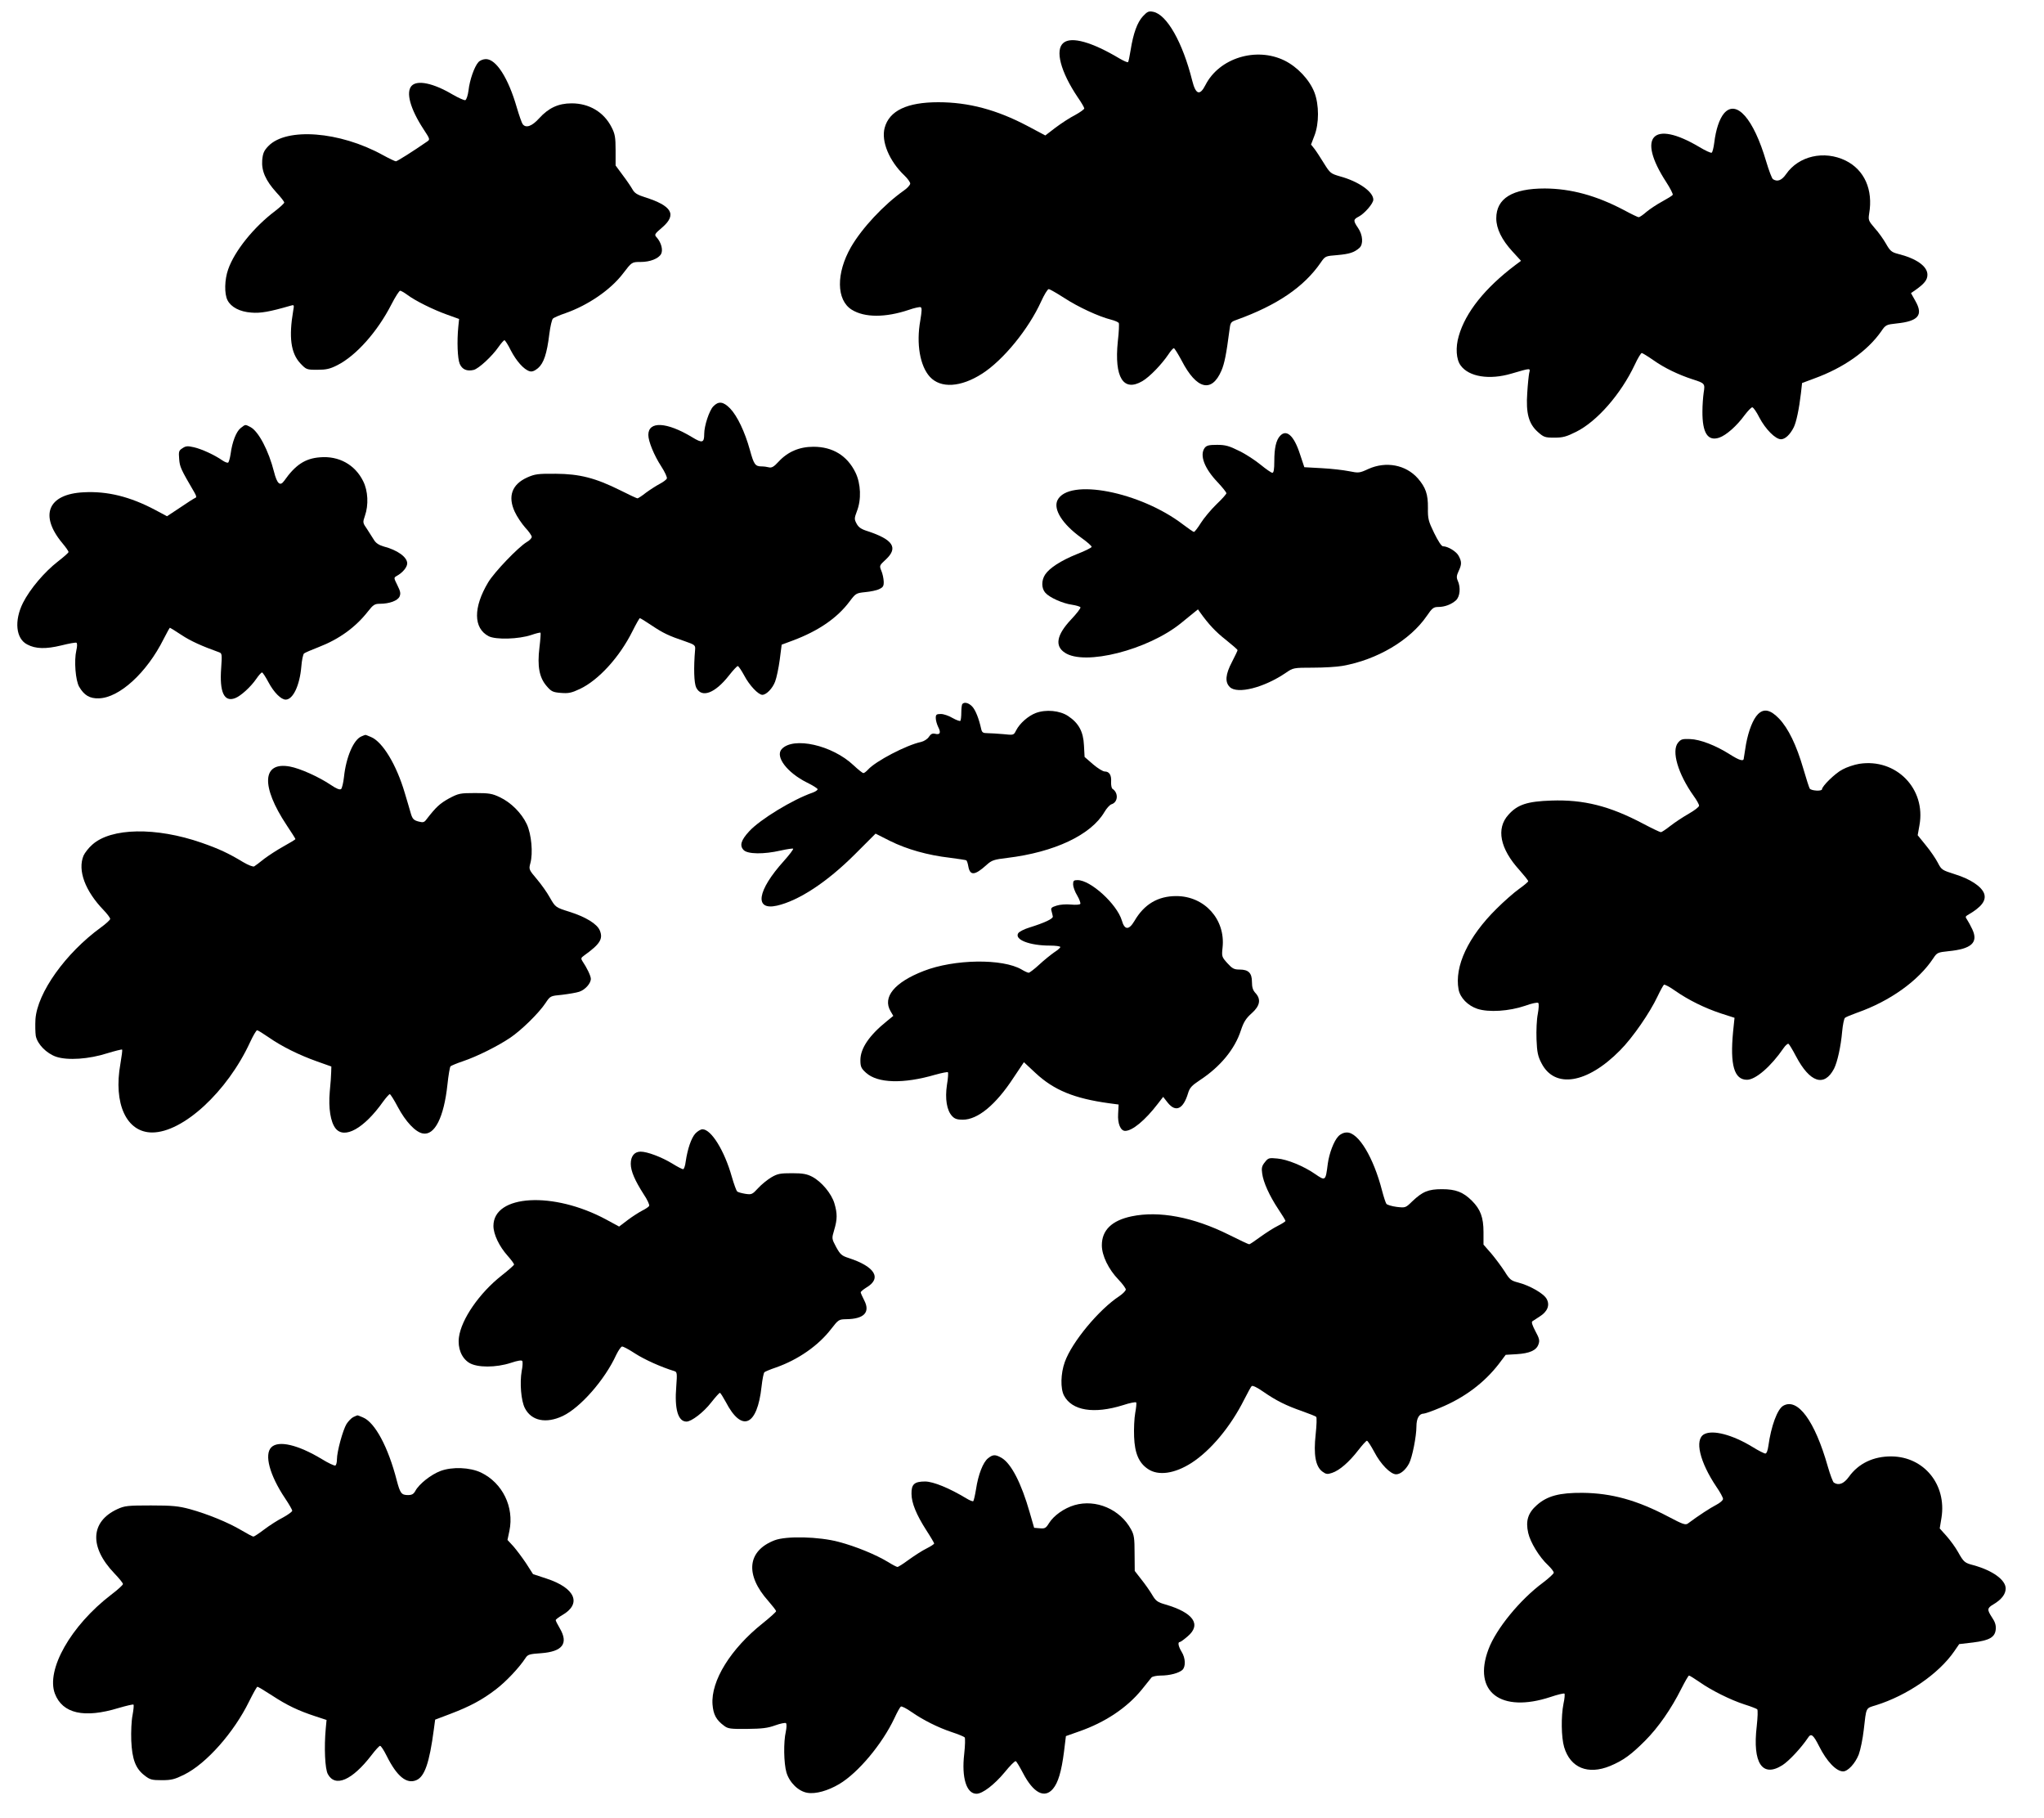 <?xml version="1.0" standalone="no"?>
<!DOCTYPE svg PUBLIC "-//W3C//DTD SVG 20010904//EN"
 "http://www.w3.org/TR/2001/REC-SVG-20010904/DTD/svg10.dtd">
<svg version="1.0" xmlns="http://www.w3.org/2000/svg"
 width="1280pt" height="1138pt" viewBox="0 0 1280 1138"
 preserveAspectRatio="xMidYMid meet">
<g transform="translate(0,1138) scale(0.1,-0.1)"
fill="#000000" stroke="none">
<path d="M7157 11278 c-35 -38 -60 -106 -77 -213 -6 -38 -13 -72 -16 -74 -3
-3 -26 7 -52 22 -174 104 -302 140 -352 99 -55 -44 -18 -182 89 -341 23 -33
41 -64 41 -70 0 -5 -26 -24 -57 -41 -32 -16 -87 -52 -123 -79 l-64 -49 -111
59 c-193 102 -370 149 -559 149 -196 0 -307 -53 -336 -160 -23 -85 29 -209
124 -299 20 -19 36 -42 36 -50 0 -9 -18 -29 -40 -44 -127 -90 -262 -235 -331
-354 -94 -164 -92 -332 5 -392 80 -50 211 -50 357 -1 34 12 67 19 74 17 9 -4
8 -23 -2 -84 -26 -145 -2 -284 60 -352 68 -74 194 -66 328 20 132 85 290 278
369 452 19 42 40 76 47 77 7 0 50 -25 97 -55 87 -57 217 -117 293 -136 24 -6
46 -16 49 -21 3 -5 1 -57 -6 -116 -23 -225 35 -318 154 -248 46 27 121 105
164 169 13 20 28 37 33 37 4 0 26 -35 49 -78 93 -180 188 -204 249 -62 19 44
31 106 49 245 7 58 8 59 47 73 252 91 420 205 525 357 29 42 29 42 105 48 76
7 105 16 138 45 25 22 22 80 -8 124 -32 47 -31 54 4 72 37 20 91 82 91 106 0
49 -91 114 -209 146 -58 17 -62 20 -101 83 -22 36 -49 77 -60 91 l-20 25 21
55 c30 76 30 194 0 272 -31 79 -106 159 -187 199 -177 87 -409 16 -495 -153
-35 -69 -61 -61 -83 27 -60 240 -159 414 -244 431 -28 6 -37 2 -65 -28z"/>
<path d="M2996 10991 c-25 -27 -55 -112 -62 -177 -4 -31 -13 -58 -20 -61 -7
-2 -43 14 -81 36 -120 71 -221 92 -256 53 -36 -40 -8 -143 74 -269 42 -64 43
-66 24 -79 -88 -61 -188 -124 -196 -124 -5 0 -43 18 -83 40 -269 148 -601 173
-715 56 -28 -29 -35 -45 -39 -89 -5 -67 21 -127 89 -202 27 -29 49 -57 49 -63
0 -5 -26 -29 -57 -53 -133 -100 -254 -250 -294 -365 -23 -64 -25 -154 -4 -194
22 -43 77 -72 149 -77 57 -5 114 5 245 43 23 7 24 6 17 -32 -28 -164 -15 -264
44 -328 38 -40 40 -41 107 -41 55 0 79 5 126 29 118 60 251 210 338 380 24 47
49 86 55 86 5 0 26 -12 45 -26 49 -37 162 -93 249 -124 l75 -27 -5 -49 c-9
-91 -5 -199 9 -232 15 -35 45 -48 87 -38 32 8 116 86 156 144 16 23 33 42 37
42 4 0 23 -29 40 -64 35 -67 81 -119 117 -130 15 -5 31 1 53 19 36 31 56 90
71 214 6 47 16 91 23 97 7 6 41 21 77 33 143 50 284 147 361 248 56 73 55 73
112 73 58 0 111 21 127 50 13 25 1 71 -27 103 -17 18 -15 21 35 64 92 80 60
135 -112 189 -45 14 -63 26 -75 48 -9 16 -36 56 -61 89 l-45 61 0 96 c0 81 -4
102 -25 143 -48 95 -140 150 -250 150 -84 0 -145 -29 -204 -94 -45 -50 -83
-63 -103 -36 -5 6 -22 54 -37 105 -53 184 -129 302 -193 302 -17 0 -37 -8 -47
-19z"/>
<path d="M10796 10670 c-29 -35 -51 -101 -61 -184 -4 -31 -11 -59 -16 -62 -5
-3 -40 13 -78 36 -290 172 -392 66 -208 -218 26 -40 45 -77 42 -82 -3 -5 -32
-23 -65 -41 -32 -17 -77 -47 -99 -65 -21 -19 -44 -34 -49 -34 -5 0 -47 20 -93
45 -173 91 -331 134 -495 135 -203 0 -304 -62 -304 -187 0 -64 34 -134 101
-207 l54 -59 -35 -26 c-191 -144 -313 -297 -355 -445 -21 -71 -16 -147 12
-184 51 -71 180 -92 318 -51 124 36 119 36 111 3 -3 -16 -9 -72 -12 -124 -9
-127 9 -193 66 -244 37 -33 45 -36 104 -36 53 0 75 6 137 37 130 65 279 235
366 419 19 41 39 74 44 74 4 0 37 -20 73 -45 69 -49 157 -91 246 -120 76 -24
78 -27 69 -82 -4 -27 -8 -79 -8 -118 -1 -135 33 -189 105 -165 44 15 110 73
160 142 20 26 41 48 47 48 7 0 27 -29 45 -65 38 -72 100 -135 135 -135 26 0
57 29 80 75 16 33 33 112 45 214 l7 63 75 28 c185 67 334 172 421 296 27 40
31 42 96 49 136 14 168 52 118 140 l-28 50 29 20 c55 39 74 63 74 95 0 53 -69
102 -186 131 -38 10 -48 18 -74 64 -16 28 -48 73 -71 98 -38 44 -40 50 -34 89
26 151 -30 275 -148 333 -134 65 -293 29 -372 -85 -27 -39 -54 -50 -82 -32 -7
4 -26 55 -43 112 -79 268 -187 390 -264 300z"/>
<path d="M4466 8835 c-25 -27 -56 -121 -56 -171 0 -57 -12 -60 -76 -21 -159
96 -274 102 -274 14 0 -40 36 -128 81 -197 22 -34 38 -68 35 -76 -3 -7 -23
-22 -44 -33 -21 -11 -60 -36 -86 -55 -25 -20 -50 -36 -54 -36 -4 0 -52 22
-107 50 -157 78 -255 103 -405 104 -111 1 -131 -2 -178 -23 -96 -43 -123 -118
-79 -214 14 -31 44 -75 66 -100 23 -24 41 -51 41 -58 0 -8 -14 -23 -32 -33
-53 -32 -202 -187 -241 -252 -94 -157 -93 -287 3 -337 44 -23 189 -19 268 8
29 10 54 16 57 14 2 -3 -1 -45 -7 -94 -14 -116 -1 -187 45 -240 29 -34 39 -39
89 -43 48 -4 67 0 120 25 116 55 247 198 328 360 23 46 44 83 47 83 3 0 36
-20 73 -45 73 -49 109 -66 210 -100 61 -21 65 -25 63 -51 -10 -116 -7 -211 7
-239 34 -67 117 -36 205 76 25 32 50 59 55 59 5 0 23 -27 41 -60 32 -61 88
-120 113 -120 25 0 64 40 80 83 9 23 22 85 29 137 l12 94 70 26 c160 60 277
140 355 244 39 52 42 53 99 59 32 3 72 11 87 19 24 11 29 19 28 48 -1 19 -7
49 -15 67 -13 32 -12 33 29 71 78 73 45 124 -116 177 -39 12 -56 24 -68 47
-15 28 -14 34 2 77 29 73 25 173 -9 243 -52 106 -143 161 -263 161 -88 0 -161
-31 -219 -94 -28 -31 -43 -39 -59 -35 -11 3 -32 6 -46 6 -41 0 -49 12 -74 103
-32 115 -79 213 -124 260 -43 44 -73 47 -106 12z"/>
<path d="M1507 8700 c-28 -22 -53 -87 -63 -163 -4 -26 -11 -50 -15 -53 -5 -3
-21 3 -37 14 -47 33 -129 71 -178 82 -39 9 -51 8 -71 -6 -23 -14 -25 -21 -21
-68 4 -50 10 -63 96 -210 12 -21 14 -30 5 -33 -6 -2 -49 -29 -94 -60 l-83 -55
-75 40 c-157 83 -299 118 -447 110 -224 -11 -279 -144 -133 -319 22 -26 39
-51 38 -55 0 -5 -30 -31 -66 -59 -84 -65 -175 -172 -219 -259 -56 -112 -45
-225 27 -261 52 -28 117 -29 212 -6 48 12 91 20 96 17 5 -4 5 -23 -1 -48 -15
-65 -5 -189 18 -228 31 -53 66 -74 123 -72 128 3 300 160 405 370 20 39 38 72
40 72 2 0 34 -20 72 -45 57 -38 128 -70 237 -109 17 -6 18 -14 12 -99 -11
-150 18 -214 87 -188 35 13 98 70 133 121 15 22 31 40 36 40 4 0 22 -27 40
-61 34 -64 79 -109 108 -109 46 0 88 89 98 207 3 40 11 77 17 82 6 5 48 23 92
40 127 49 230 123 309 224 32 41 42 47 74 47 59 0 111 19 123 45 8 19 6 32
-13 70 -23 47 -24 48 -5 59 38 21 66 55 66 79 0 39 -60 83 -148 106 -28 8 -48
21 -59 39 -9 15 -29 46 -44 69 -28 40 -28 42 -14 83 24 68 20 157 -11 218 -51
103 -152 159 -270 149 -93 -7 -154 -47 -225 -148 -25 -35 -44 -18 -63 57 -34
134 -97 253 -147 280 -35 18 -31 18 -62 -6z"/>
<path d="M8016 8651 c-25 -27 -36 -77 -36 -158 0 -52 -4 -73 -12 -73 -7 0 -40
23 -73 50 -33 27 -93 67 -135 87 -62 31 -86 38 -138 38 -52 0 -66 -4 -78 -19
-33 -46 -2 -128 81 -215 30 -32 55 -63 55 -69 0 -5 -28 -37 -63 -70 -34 -33
-78 -86 -97 -116 -19 -31 -39 -56 -43 -56 -5 0 -35 21 -68 46 -269 206 -718
293 -787 152 -27 -57 31 -149 147 -233 38 -27 69 -54 67 -59 -1 -5 -42 -26
-92 -45 -101 -41 -172 -87 -199 -128 -24 -36 -24 -86 1 -114 26 -30 109 -67
167 -75 26 -4 50 -11 53 -16 3 -5 -24 -40 -60 -78 -89 -95 -102 -164 -38 -206
124 -84 521 17 728 185 31 25 67 55 81 66 l25 20 14 -20 c53 -74 97 -121 161
-171 40 -32 73 -61 73 -64 0 -4 -16 -37 -35 -74 -41 -78 -45 -126 -14 -157 47
-47 216 -4 353 90 44 30 47 31 168 31 69 0 151 5 184 11 217 38 424 160 529
313 33 49 43 56 71 56 42 0 83 16 112 42 25 24 30 80 11 122 -9 20 -8 32 5 60
20 42 20 59 1 95 -14 28 -68 61 -99 61 -9 0 -30 32 -55 83 -36 74 -40 89 -39
157 1 86 -14 128 -63 185 -75 85 -199 109 -310 59 -56 -26 -61 -26 -121 -14
-35 7 -112 16 -172 19 l-108 6 -28 84 c-37 114 -84 156 -124 112z"/>
<path d="M6027 6973 c-4 -3 -7 -27 -7 -53 0 -26 -3 -50 -6 -53 -4 -3 -26 5
-49 18 -23 14 -56 25 -73 25 -28 0 -32 -4 -32 -25 0 -15 7 -39 15 -56 19 -36
12 -51 -19 -43 -17 4 -27 -1 -39 -19 -9 -14 -31 -28 -49 -32 -93 -20 -284
-120 -332 -173 -11 -12 -24 -22 -29 -22 -6 0 -33 22 -62 49 -133 126 -377 181
-450 101 -42 -47 34 -147 158 -209 37 -18 67 -37 67 -42 0 -6 -14 -15 -30 -21
-125 -43 -330 -168 -398 -242 -52 -56 -62 -90 -35 -118 26 -26 126 -27 231 -3
40 9 76 14 79 12 3 -3 -23 -38 -58 -77 -168 -186 -187 -312 -44 -280 137 31
315 148 489 322 l129 129 91 -46 c105 -52 235 -89 374 -105 53 -7 100 -14 103
-16 4 -2 10 -20 13 -39 11 -59 41 -56 114 10 33 30 47 34 130 44 296 36 524
144 608 287 14 24 34 46 45 49 41 13 44 72 5 97 -5 4 -9 23 -8 43 3 42 -11 65
-40 65 -11 0 -44 20 -73 45 l-53 46 -4 73 c-4 86 -33 139 -99 183 -52 35 -140
43 -203 19 -47 -18 -100 -64 -123 -109 -15 -30 -15 -30 -81 -23 -37 3 -82 6
-99 6 -27 0 -34 4 -39 28 -14 63 -35 117 -56 139 -21 22 -48 30 -61 16z"/>
<path d="M11009 6909 c-31 -31 -59 -102 -75 -188 -7 -42 -13 -82 -14 -88 0
-22 -27 -14 -87 24 -88 56 -186 94 -249 96 -49 2 -58 -1 -76 -23 -42 -52 0
-195 98 -333 19 -26 34 -53 34 -61 0 -8 -29 -30 -64 -50 -35 -20 -87 -54 -115
-76 -28 -22 -55 -40 -60 -40 -6 0 -56 24 -113 54 -208 110 -371 151 -573 144
-151 -5 -212 -25 -269 -89 -78 -86 -53 -212 69 -346 30 -34 55 -65 55 -70 0
-4 -26 -26 -57 -48 -31 -22 -95 -78 -142 -125 -177 -175 -264 -360 -237 -505
10 -52 58 -101 118 -121 71 -23 198 -15 298 19 41 15 78 23 83 18 5 -5 3 -36
-3 -69 -7 -34 -10 -104 -8 -159 3 -81 9 -107 31 -149 83 -162 287 -128 492 80
79 79 187 236 235 338 18 38 36 70 40 73 5 3 37 -14 72 -39 82 -57 183 -107
286 -141 l84 -27 -9 -87 c-20 -209 7 -301 87 -301 54 0 150 83 229 198 12 18
27 30 31 27 5 -3 26 -38 47 -78 87 -165 177 -194 238 -78 21 41 43 140 51 233
4 43 12 82 18 86 6 5 40 19 76 32 205 72 383 199 477 341 23 35 28 37 95 44
144 14 188 54 149 137 -11 23 -26 51 -33 61 -11 15 -10 20 2 27 89 51 120 92
105 136 -16 44 -87 91 -181 120 -82 26 -86 28 -109 73 -13 25 -46 74 -75 109
l-51 63 11 62 c42 229 -146 421 -377 385 -31 -5 -79 -21 -106 -36 -46 -24
-127 -104 -127 -123 0 -14 -68 -10 -77 4 -4 6 -22 62 -40 124 -43 148 -94 253
-152 314 -54 56 -95 65 -132 28z"/>
<path d="M2264 6770 c-50 -20 -97 -131 -110 -255 -4 -36 -12 -69 -18 -75 -9
-6 -29 2 -66 27 -75 50 -190 102 -255 114 -174 32 -182 -123 -20 -367 30 -45
55 -84 55 -87 0 -3 -33 -23 -73 -45 -40 -22 -95 -58 -123 -79 -27 -22 -55 -43
-62 -47 -7 -4 -36 7 -70 27 -91 55 -151 83 -260 121 -285 99 -566 94 -684 -12
-23 -20 -47 -51 -55 -69 -38 -92 10 -221 126 -341 22 -23 41 -48 41 -55 0 -6
-27 -31 -59 -54 -221 -161 -397 -408 -409 -574 -2 -37 -1 -84 2 -104 10 -52
67 -110 128 -131 72 -24 205 -15 320 22 49 15 90 25 93 23 2 -3 -3 -43 -11
-89 -45 -250 38 -430 199 -430 193 0 470 255 613 565 19 41 39 75 44 75 5 0
37 -20 72 -44 83 -58 193 -112 303 -151 l90 -32 -1 -34 c0 -19 -4 -74 -9 -124
-9 -103 5 -189 36 -229 55 -70 179 -1 298 167 19 26 38 47 42 47 4 0 27 -36
50 -80 49 -92 110 -157 156 -166 75 -15 133 101 155 306 6 58 15 109 19 114 4
4 39 19 78 32 89 30 217 94 296 147 71 48 179 154 221 217 30 45 30 45 104 52
41 5 89 13 107 19 37 12 73 52 73 81 0 18 -25 70 -53 111 -10 16 -9 21 11 35
100 72 120 104 98 157 -17 41 -89 85 -191 117 -86 27 -87 28 -123 91 -16 29
-52 80 -80 113 -50 59 -51 62 -41 99 18 64 7 182 -22 245 -33 70 -99 136 -169
169 -48 23 -68 26 -155 26 -95 0 -103 -2 -164 -34 -57 -32 -80 -53 -139 -129
-15 -21 -22 -23 -52 -15 -29 8 -37 16 -47 49 -6 21 -23 80 -38 129 -52 177
-139 321 -212 351 -18 8 -34 14 -35 13 -2 0 -13 -4 -24 -9z"/>
<path d="M6720 5843 c0 -14 11 -46 26 -70 14 -24 22 -47 19 -52 -3 -5 -29 -7
-59 -4 -31 3 -69 0 -90 -7 -32 -10 -37 -15 -31 -34 3 -11 7 -27 8 -34 2 -14
-51 -39 -147 -69 -33 -10 -64 -26 -70 -36 -24 -40 72 -77 199 -77 36 0 65 -4
65 -9 0 -4 -17 -20 -38 -33 -20 -14 -63 -48 -94 -77 -30 -28 -61 -51 -66 -51
-6 0 -26 9 -44 20 -119 70 -422 66 -614 -9 -183 -71 -259 -164 -207 -252 l17
-29 -39 -32 c-111 -89 -167 -171 -167 -245 0 -41 5 -52 35 -79 72 -66 234 -71
435 -12 40 11 75 18 78 15 3 -3 1 -39 -6 -79 -13 -87 -1 -160 32 -195 16 -18
33 -23 67 -23 94 0 207 93 318 263 l65 97 73 -68 c115 -107 242 -159 460 -189
l60 -8 -3 -58 c-4 -61 15 -107 44 -107 45 0 125 66 204 169 l34 44 29 -37 c50
-62 97 -40 127 60 10 34 23 48 76 83 126 83 217 193 255 311 17 51 31 74 67
106 53 47 60 88 24 127 -16 17 -22 36 -22 69 0 56 -21 78 -77 78 -35 0 -46 6
-77 40 -35 39 -36 42 -30 98 19 176 -113 322 -290 322 -115 0 -201 -51 -262
-156 -35 -59 -62 -57 -79 4 -31 102 -195 252 -277 252 -24 0 -28 -4 -28 -27z"/>
<path d="M4354 4283 c-25 -28 -48 -94 -60 -175 -3 -27 -11 -48 -16 -48 -6 0
-37 16 -69 36 -68 41 -156 74 -197 74 -39 0 -62 -28 -62 -76 0 -46 26 -105 81
-191 23 -34 38 -67 34 -73 -3 -6 -23 -19 -43 -29 -21 -11 -62 -37 -91 -59
l-54 -41 -81 44 c-330 178 -706 157 -706 -40 0 -52 36 -128 89 -187 22 -25 41
-50 40 -55 0 -4 -35 -35 -77 -68 -140 -110 -253 -274 -268 -387 -9 -68 16
-130 64 -160 50 -31 168 -31 262 0 42 14 67 18 71 11 3 -6 2 -34 -4 -62 -13
-75 -4 -187 20 -233 41 -80 133 -98 237 -49 110 52 264 227 335 383 14 28 30
52 37 52 8 0 45 -20 83 -45 58 -37 159 -83 244 -109 17 -5 18 -14 12 -95 -12
-143 11 -221 64 -221 31 0 107 58 155 120 26 33 50 60 54 60 4 0 20 -26 37
-57 100 -193 197 -152 224 96 5 45 13 86 18 90 4 4 37 18 73 30 139 49 265
137 345 241 45 58 48 60 93 61 113 1 153 43 114 118 -12 23 -22 46 -22 50 0 5
16 18 35 30 99 58 55 131 -110 185 -44 14 -53 22 -79 69 -28 53 -28 53 -12
107 20 67 20 103 1 167 -18 60 -80 135 -139 166 -33 17 -58 22 -126 22 -74 0
-91 -3 -130 -26 -25 -15 -62 -45 -83 -68 -36 -39 -40 -41 -80 -35 -23 4 -46
10 -51 15 -5 5 -20 46 -33 91 -46 164 -129 298 -184 298 -11 0 -31 -12 -45
-27z"/>
<path d="M8381 4266 c-28 -29 -57 -106 -66 -171 -14 -110 -14 -110 -81 -64
-71 49 -174 91 -235 96 -52 5 -57 4 -78 -23 -19 -23 -22 -37 -17 -70 7 -56 46
-141 101 -224 25 -37 45 -70 45 -74 0 -3 -21 -17 -47 -30 -27 -13 -76 -45
-111 -70 -34 -25 -65 -46 -69 -46 -5 0 -62 27 -128 60 -223 111 -437 151 -609
115 -124 -26 -186 -87 -186 -181 0 -65 42 -151 105 -216 25 -26 45 -54 45 -61
0 -8 -19 -27 -41 -42 -128 -84 -297 -288 -341 -412 -26 -72 -28 -166 -5 -210
50 -95 188 -117 370 -60 42 14 79 21 82 17 3 -4 0 -34 -6 -66 -6 -33 -9 -99
-7 -149 4 -104 30 -164 87 -202 65 -44 167 -29 272 38 121 78 246 228 331 398
21 41 41 78 46 83 6 6 36 -9 73 -35 81 -56 143 -87 244 -122 44 -16 83 -31 87
-35 5 -3 3 -53 -3 -110 -14 -127 -1 -201 42 -233 23 -17 32 -18 61 -8 46 15
107 68 164 142 25 32 49 59 54 59 5 0 25 -31 46 -70 40 -77 102 -140 137 -140
27 0 60 28 81 68 20 38 46 170 46 231 0 51 17 81 46 81 8 0 54 16 101 36 153
63 277 156 369 275 l43 57 68 4 c82 5 124 24 137 61 9 24 6 37 -19 83 -19 36
-26 57 -19 62 6 4 26 17 46 30 48 30 65 70 44 109 -17 34 -106 85 -180 104
-43 11 -52 18 -83 68 -20 31 -58 82 -84 113 l-49 56 0 79 c0 91 -19 142 -72
195 -55 55 -102 73 -188 73 -86 0 -122 -15 -187 -77 -41 -40 -42 -40 -96 -34
-31 4 -60 13 -65 19 -5 7 -17 44 -27 82 -54 210 -148 365 -220 365 -20 0 -40
-9 -54 -24z"/>
<path d="M11167 2579 c-37 -21 -76 -128 -93 -251 -4 -29 -11 -48 -19 -48 -7 0
-43 18 -80 41 -126 77 -249 109 -303 80 -62 -33 -28 -174 77 -330 23 -33 41
-67 41 -75 0 -9 -19 -25 -42 -37 -37 -19 -111 -67 -178 -117 -15 -11 -32 -5
-121 42 -197 104 -356 148 -539 150 -144 1 -220 -19 -285 -76 -57 -50 -72
-100 -55 -175 13 -58 69 -151 124 -202 20 -19 36 -40 36 -47 0 -6 -30 -34 -67
-62 -145 -107 -295 -291 -342 -418 -100 -266 77 -401 389 -298 44 15 83 24 87
21 3 -4 1 -32 -6 -63 -16 -80 -14 -211 4 -272 39 -130 149 -175 288 -118 81
34 130 69 218 157 84 84 165 201 228 327 23 45 44 82 48 82 4 0 33 -18 65 -40
75 -53 196 -113 283 -141 39 -12 74 -26 79 -30 5 -4 3 -51 -3 -107 -27 -230
35 -323 161 -243 41 26 118 109 159 170 20 32 33 23 71 -52 47 -94 107 -157
150 -157 30 0 76 50 98 106 11 30 25 99 31 152 17 147 11 136 76 156 196 61
394 197 491 338 l31 45 86 10 c104 13 139 33 143 84 2 24 -5 46 -23 72 -32 49
-32 59 7 82 51 30 78 64 78 100 0 54 -82 113 -202 146 -54 14 -61 19 -96 82
-16 29 -49 74 -72 100 l-43 48 11 67 c33 207 -109 382 -313 384 -113 1 -207
-44 -267 -128 -31 -43 -64 -56 -94 -36 -6 4 -23 49 -38 101 -81 286 -189 432
-279 380z"/>
<path d="M2212 2508 c-12 -6 -31 -26 -42 -43 -23 -38 -60 -173 -60 -221 0 -18
-4 -36 -10 -39 -5 -3 -44 15 -86 41 -148 89 -270 118 -315 73 -45 -45 -11
-174 86 -319 25 -37 45 -72 45 -78 0 -6 -26 -25 -57 -42 -32 -16 -85 -50 -118
-75 -33 -25 -63 -45 -68 -45 -5 0 -39 18 -76 40 -83 49 -210 101 -322 132 -71
19 -109 23 -244 23 -146 0 -164 -2 -210 -23 -169 -78 -177 -237 -19 -402 30
-31 54 -61 54 -67 0 -6 -33 -36 -74 -67 -253 -194 -409 -470 -352 -620 48
-124 183 -155 399 -89 48 14 90 24 93 21 3 -4 0 -33 -6 -66 -7 -34 -10 -105
-8 -159 5 -117 27 -176 84 -219 33 -26 45 -29 108 -29 61 0 81 6 140 35 139
69 311 264 406 458 25 50 48 92 52 92 4 0 46 -25 92 -55 93 -61 164 -95 271
-130 l70 -23 -5 -53 c-11 -120 -5 -253 13 -286 46 -85 152 -39 273 118 25 33
49 59 54 59 6 0 24 -28 41 -62 64 -129 125 -179 186 -153 52 22 82 107 110
319 l8 60 95 36 c121 46 199 87 286 154 63 48 146 136 185 196 14 22 25 25 98
30 134 10 172 61 117 155 -14 24 -26 47 -26 52 0 4 18 18 40 31 125 71 83 170
-97 229 l-85 28 -43 67 c-24 36 -60 84 -80 107 l-37 40 12 57 c31 149 -43 300
-178 365 -70 33 -180 37 -253 10 -61 -23 -135 -82 -158 -125 -11 -20 -22 -26
-46 -26 -41 0 -49 11 -70 90 -54 211 -137 365 -212 396 -18 8 -34 14 -35 13
-2 0 -13 -5 -26 -11z"/>
<path d="M6187 2250 c-31 -25 -61 -101 -75 -194 -6 -37 -14 -71 -17 -74 -3 -3
-22 4 -43 17 -108 65 -206 105 -258 106 -68 0 -87 -17 -86 -77 0 -57 31 -132
92 -227 28 -43 50 -81 50 -84 0 -4 -21 -18 -47 -31 -27 -13 -76 -45 -111 -70
-34 -25 -66 -46 -72 -46 -5 0 -32 14 -59 31 -76 46 -202 98 -309 126 -123 33
-328 38 -401 10 -172 -66 -187 -216 -39 -381 26 -30 48 -58 48 -63 0 -5 -38
-39 -84 -76 -200 -159 -325 -360 -314 -508 5 -63 23 -97 72 -133 24 -19 41
-21 144 -20 94 1 129 5 176 22 33 12 64 18 68 14 5 -5 4 -29 -1 -53 -15 -65
-13 -198 4 -256 19 -63 75 -118 131 -127 52 -9 129 13 200 55 119 71 269 251
345 412 17 37 35 70 41 73 5 3 35 -12 66 -34 74 -51 163 -96 252 -126 40 -13
76 -28 81 -33 4 -4 3 -51 -3 -105 -17 -147 14 -248 77 -248 38 0 112 57 176
134 34 42 65 73 70 70 5 -2 25 -36 45 -74 65 -125 135 -162 188 -99 32 38 53
107 69 232 l12 98 82 29 c164 57 300 148 393 262 28 35 55 69 61 76 5 6 31 12
57 12 58 0 116 16 137 36 21 21 19 73 -5 112 -21 34 -26 62 -12 62 5 0 27 16
50 36 87 74 35 148 -140 199 -49 14 -60 22 -82 59 -14 24 -44 67 -68 97 l-42
54 -1 110 c0 94 -3 116 -22 150 -68 126 -220 191 -354 152 -65 -19 -130 -65
-160 -113 -19 -31 -26 -35 -57 -32 l-36 3 -28 97 c-52 182 -115 305 -176 341
-39 22 -54 22 -85 -3z"/>
</g>
</svg>
